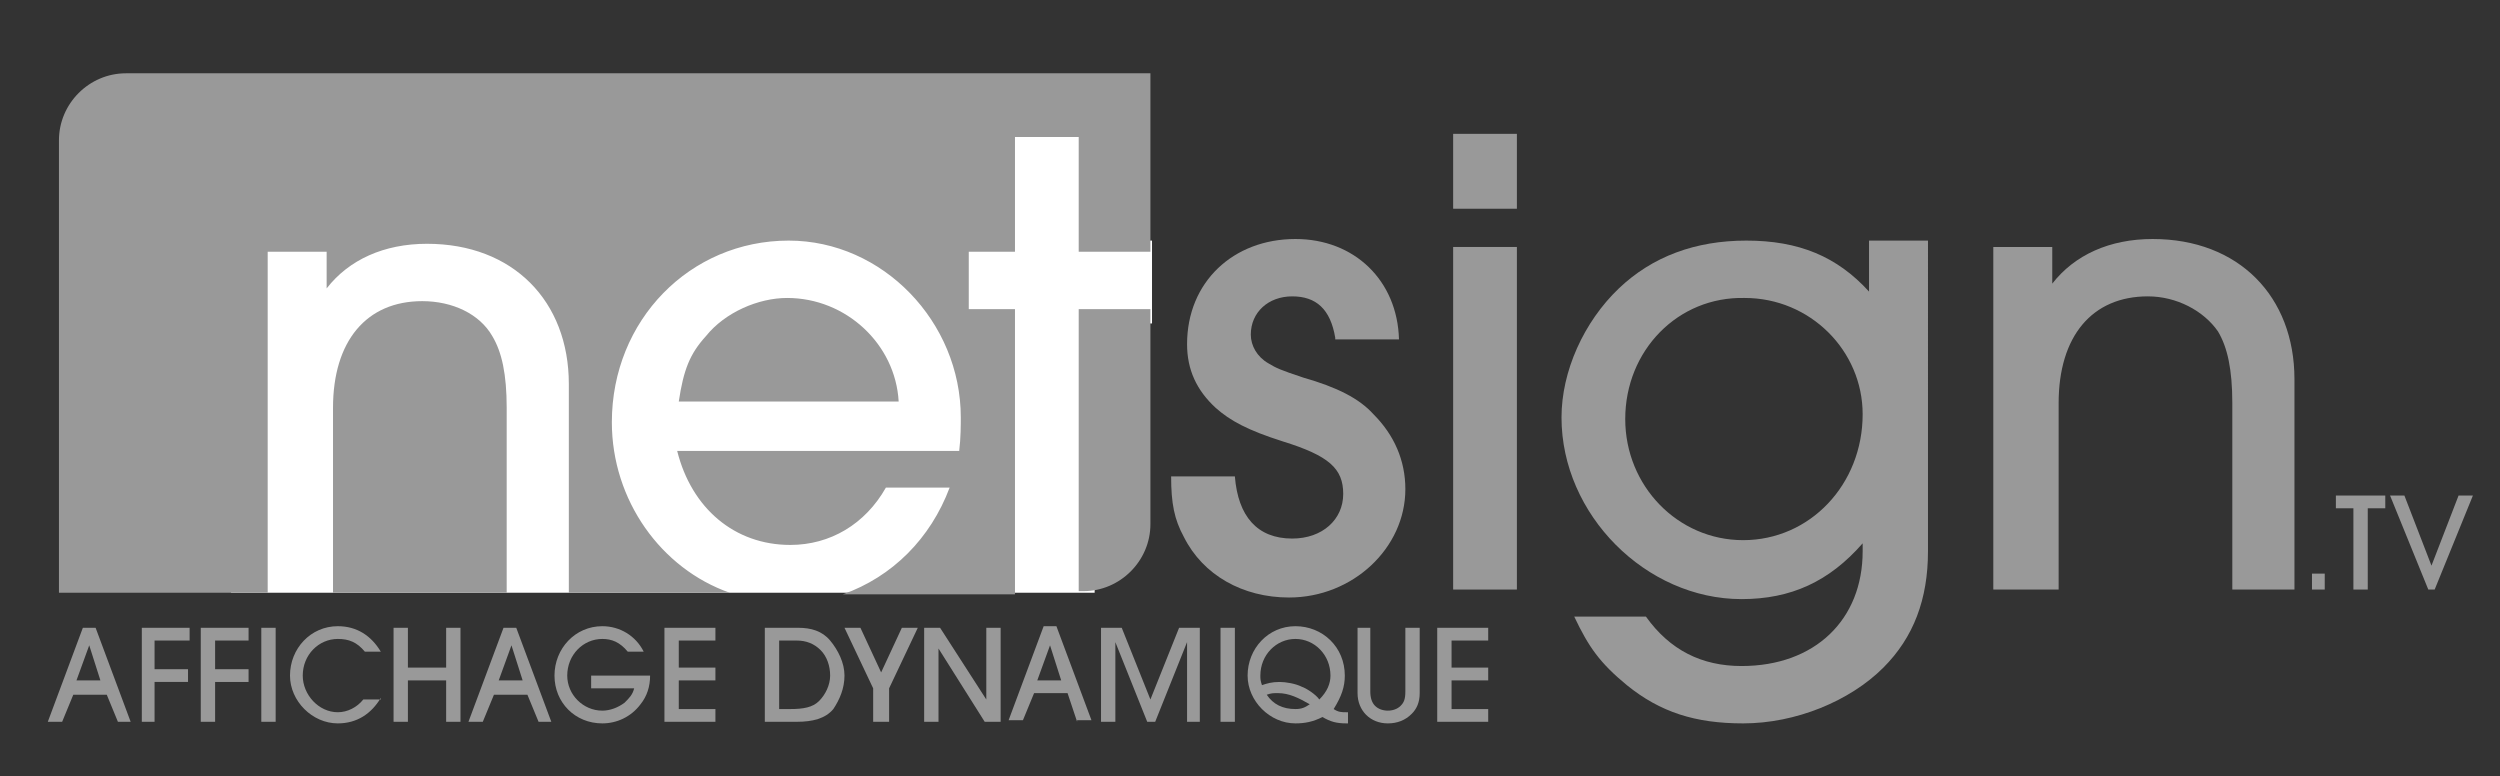 <?xml version="1.0" encoding="utf-8"?>
<!-- Generator: Adobe Illustrator 23.0.3, SVG Export Plug-In . SVG Version: 6.00 Build 0)  -->
<svg version="1.1" id="Layer_1" xmlns="http://www.w3.org/2000/svg" xmlns:xlink="http://www.w3.org/1999/xlink" x="0px" y="0px"
	 viewBox="0 0 156.9 48.7" style="enable-background:new 0 0 156.9 48.7;" xml:space="preserve">
<rect x="0" y="0" width="156.9" height="48.7" fill="#333333" stroke="none"/>
<style type="text/css">
	.st0{fill:#FFFFFF;}
	.st1{fill:#999999;}
	.st2{fill-rule:evenodd;clip-rule:evenodd;fill:#999999;}
</style>
<rect x="14.5" y="7.4" class="st0" width="54.2" height="29.8"/>
<rect x="68.3" y="15.1" class="st0" width="4" height="5.2"/>
<g>
	<path class="st1" d="M83.8,21.2c-0.3-1.8-1.2-2.6-2.7-2.6c-1.5,0-2.6,1-2.6,2.4c0,0.7,0.4,1.4,1.1,1.8c0.5,0.3,0.7,0.4,2.2,0.9
		c2.1,0.6,3.5,1.3,4.4,2.3c1.3,1.3,2,2.9,2,4.7c0,3.7-3.3,6.8-7.3,6.8c-2.9,0-5.4-1.4-6.6-3.8c-0.6-1.1-0.8-2.1-0.8-3.8h4
		c0.2,2.5,1.4,3.9,3.6,3.9c1.9,0,3.2-1.2,3.2-2.8c0-1.6-0.9-2.4-3.8-3.3c-2.2-0.7-3.3-1.3-4.2-2.1c-1.2-1.1-1.8-2.4-1.8-4
		c0-3.9,2.9-6.6,6.8-6.6c3.7,0,6.4,2.6,6.5,6.3H83.8z"/>
	<path class="st1" d="M95.2,13.1h-4V8.4h4V13.1z M95.2,37h-4V15.5h4V37z"/>
	<path class="st1" d="M121,34.6c0,3-0.9,5.4-2.8,7.3c-2.1,2.1-5.5,3.5-8.8,3.5c-3,0-5.2-0.7-7.3-2.4c-1.7-1.4-2.4-2.4-3.3-4.3h4.5
		c1.5,2.1,3.5,3.1,6,3.1c4.6,0,7.6-2.9,7.6-7.2v-0.5c-2.1,2.4-4.5,3.5-7.6,3.5c-6,0-11.3-5.3-11.3-11.4c0-2.9,1.4-6,3.6-8.1
		c2.1-2,4.8-3,8-3c3.3,0,5.7,1,7.7,3.2v-3.2h3.7V34.6z M102,26.3c0,4.2,3.3,7.6,7.4,7.6c4.2,0,7.5-3.5,7.5-7.9c0-4-3.3-7.3-7.4-7.3
		C105.3,18.6,102,22,102,26.3z"/>
	<path class="st1" d="M140.1,37V25.3c0-2.1-0.3-3.5-0.9-4.5c-0.9-1.3-2.6-2.2-4.4-2.2c-3.5,0-5.6,2.5-5.6,6.7V37h-4.1V15.5h3.7v2.3
		c1.4-1.8,3.6-2.8,6.3-2.8c5.4,0,8.9,3.6,8.9,8.8V37H140.1z"/>
	<g>
		<g>
			<path class="st2" d="M7.9,4.6c-2.3,0-4.2,1.9-4.2,4.2v28.4h4.2h8.9V15.8h3.7v2.3c1.4-1.8,3.6-2.8,6.3-2.8c5.4,0,8.9,3.6,8.9,8.8
				v13.1h10.1c-4.3-1.5-7.4-5.8-7.4-10.7c0-6.4,4.9-11.4,11.1-11.4c5.9,0,10.8,5.1,10.8,11.1c0,0.4,0,1.3-0.1,2.1H42.5
				c0.9,3.6,3.6,5.9,7.1,5.9c2.5,0,4.7-1.3,6-3.6h4c-1.2,3.2-3.6,5.6-6.7,6.7h10.8V19.4h-2.9v-3.6h2.9V8.6h4v7.2h4.5v3.6h-4.5v17.7
				h0.3h0c2.3,0,4.2-1.9,4.2-4.2V4.6H7.9z"/>
			<path class="st2" d="M26.5,18.9c-3.5,0-5.6,2.5-5.6,6.7v11.6h10.9V25.6c0-2.1-0.3-3.5-0.9-4.5C30.1,19.7,28.4,18.9,26.5,18.9z"/>
			<path class="st2" d="M49.4,18.7c-1.8,0-3.9,0.9-5.1,2.4c-1,1.1-1.4,2.1-1.7,4.1h13.8C56.2,21.6,53.1,18.7,49.4,18.7z"/>
		</g>
	</g>
</g>
<g>
	<path class="st1" d="M145.1,37v-1h0.8v1H145.1z"/>
	<path class="st1" d="M147.7,37v-5.1h-1.1v-0.8h3.1v0.8h-1.1V37H147.7z"/>
	<path class="st1" d="M152.4,37l-2.4-5.9h0.9l1.7,4.4l1.7-4.4h0.9l-2.4,5.9H152.4z"/>
</g>
<g>
	<path class="st1" d="M7.4,45.3l-0.7-1.7H4.6l-0.7,1.7H3l2.2-5.9H6l2.2,5.9H7.4z M5.6,40.5l-0.8,2.2h1.5L5.6,40.5z"/>
	<path class="st1" d="M8.9,45.3v-5.9h3v0.8H9.7V42h2.1v0.8H9.7v2.5H8.9z"/>
	<path class="st1" d="M12.6,45.3v-5.9h3v0.8h-2.1V42h2.1v0.8h-2.1v2.5H12.6z"/>
	<path class="st1" d="M16.4,45.3v-5.9h0.9v5.9H16.4z"/>
	<path class="st1" d="M23.9,43.8c-0.6,1-1.5,1.6-2.7,1.6c-1.6,0-3-1.4-3-3c0-1.7,1.3-3.1,3-3.1c1.2,0,2.1,0.6,2.7,1.6h-1
		c-0.5-0.6-1-0.8-1.7-0.8c-1.2,0-2.2,1-2.2,2.3c0,1.2,1,2.3,2.2,2.3c0.6,0,1.2-0.3,1.6-0.8H23.9z"/>
	<path class="st1" d="M28,45.3v-2.6h-2.4v2.6h-0.9v-5.9h0.9v2.5H28v-2.5h0.9v5.9H28z"/>
	<path class="st1" d="M33.8,45.3l-0.7-1.7H31l-0.7,1.7h-0.9l2.2-5.9h0.8l2.2,5.9H33.8z M32.1,40.5l-0.8,2.2h1.5L32.1,40.5z"/>
	<path class="st1" d="M40.8,42.4c0,0.7-0.2,1.3-0.6,1.8c-0.6,0.8-1.5,1.2-2.4,1.2c-1.7,0-3-1.3-3-3c0-1.7,1.3-3.1,3-3.1
		c1.1,0,2.1,0.6,2.6,1.6h-1c-0.5-0.6-1-0.8-1.6-0.8c-1.2,0-2.2,1-2.2,2.3c0,1.2,1,2.2,2.2,2.2c0.5,0,1-0.2,1.4-0.5
		c0.3-0.3,0.5-0.5,0.6-0.9h-2.7v-0.8H40.8z"/>
	<path class="st1" d="M41.7,45.3v-5.9h3.2v0.8h-2.3v1.7h2.3v0.8h-2.3v1.8h2.3v0.8H41.7z"/>
	<path class="st1" d="M48,39.4h2.1c0.8,0,1.5,0.2,2,0.8c0.5,0.6,0.9,1.4,0.9,2.2c0,0.8-0.3,1.5-0.7,2.1c-0.5,0.6-1.3,0.8-2.3,0.8H48
		V39.4z M49.6,44.5c0.8,0,1.4-0.1,1.8-0.5c0.4-0.4,0.7-1,0.7-1.6c0-0.6-0.2-1.2-0.6-1.6c-0.4-0.4-0.9-0.6-1.5-0.6h-1.1v4.3H49.6z"/>
	<path class="st1" d="M54.8,45.3v-2.1L53,39.4h1l1.3,2.8l1.3-2.8h1l-1.8,3.8v2.1H54.8z"/>
	<path class="st1" d="M61.8,45.3l-2.9-4.6v4.6H58v-5.9H59l2.9,4.5v-4.5h0.9v5.9H61.8z"/>
	<path class="st1" d="M67.6,45.3L67,43.5h-2.1l-0.7,1.7h-0.9l2.2-5.9h0.8l2.2,5.9H67.6z M65.9,40.5l-0.8,2.2h1.5L65.9,40.5z"/>
	<path class="st1" d="M74.5,45.3v-5l-2,5H72l-2-5v5h-0.9v-5.9h1.3l1.8,4.5l1.8-4.5h1.3v5.9H74.5z"/>
	<path class="st1" d="M76.6,45.3v-5.9h0.9v5.9H76.6z"/>
	<path class="st1" d="M84.5,45.4c-0.6,0-1-0.1-1.5-0.4c-0.6,0.3-1.1,0.4-1.7,0.4c-1.6,0-3-1.4-3-3c0-1.7,1.3-3.1,3-3.1
		c1.7,0,3.1,1.3,3.1,3.1c0,0.7-0.2,1.3-0.7,2.1c0.3,0.2,0.5,0.2,0.8,0.2h0.1V45.4z M83.5,42.4c0-1.3-1-2.3-2.2-2.3
		c-1.2,0-2.2,1-2.2,2.3c0,0.2,0,0.3,0.1,0.6c0.3-0.1,0.6-0.2,1.1-0.2c0.4,0,1,0.1,1.4,0.3c0.3,0.1,0.9,0.5,1.1,0.8
		C83.3,43.4,83.5,42.9,83.5,42.4z M80.2,43.5c-0.3,0-0.4,0-0.7,0.1c0.4,0.6,1,0.9,1.8,0.9c0.4,0,0.6-0.1,0.9-0.3
		C81.5,43.8,80.9,43.5,80.2,43.5z"/>
	<path class="st1" d="M89.1,43.5c0,0.6-0.2,1-0.5,1.3c-0.4,0.4-0.9,0.6-1.5,0.6c-1.1,0-1.9-0.8-1.9-1.9v-4.1H86v4
		c0,0.4,0.1,0.7,0.3,0.9c0.2,0.2,0.5,0.3,0.8,0.3c0.3,0,0.6-0.1,0.8-0.3c0.2-0.2,0.3-0.4,0.3-0.9v-4h0.9V43.5z"/>
	<path class="st1" d="M90.2,45.3v-5.9h3.2v0.8h-2.3v1.7h2.3v0.8h-2.3v1.8h2.3v0.8H90.2z"/>
</g>
</svg>
